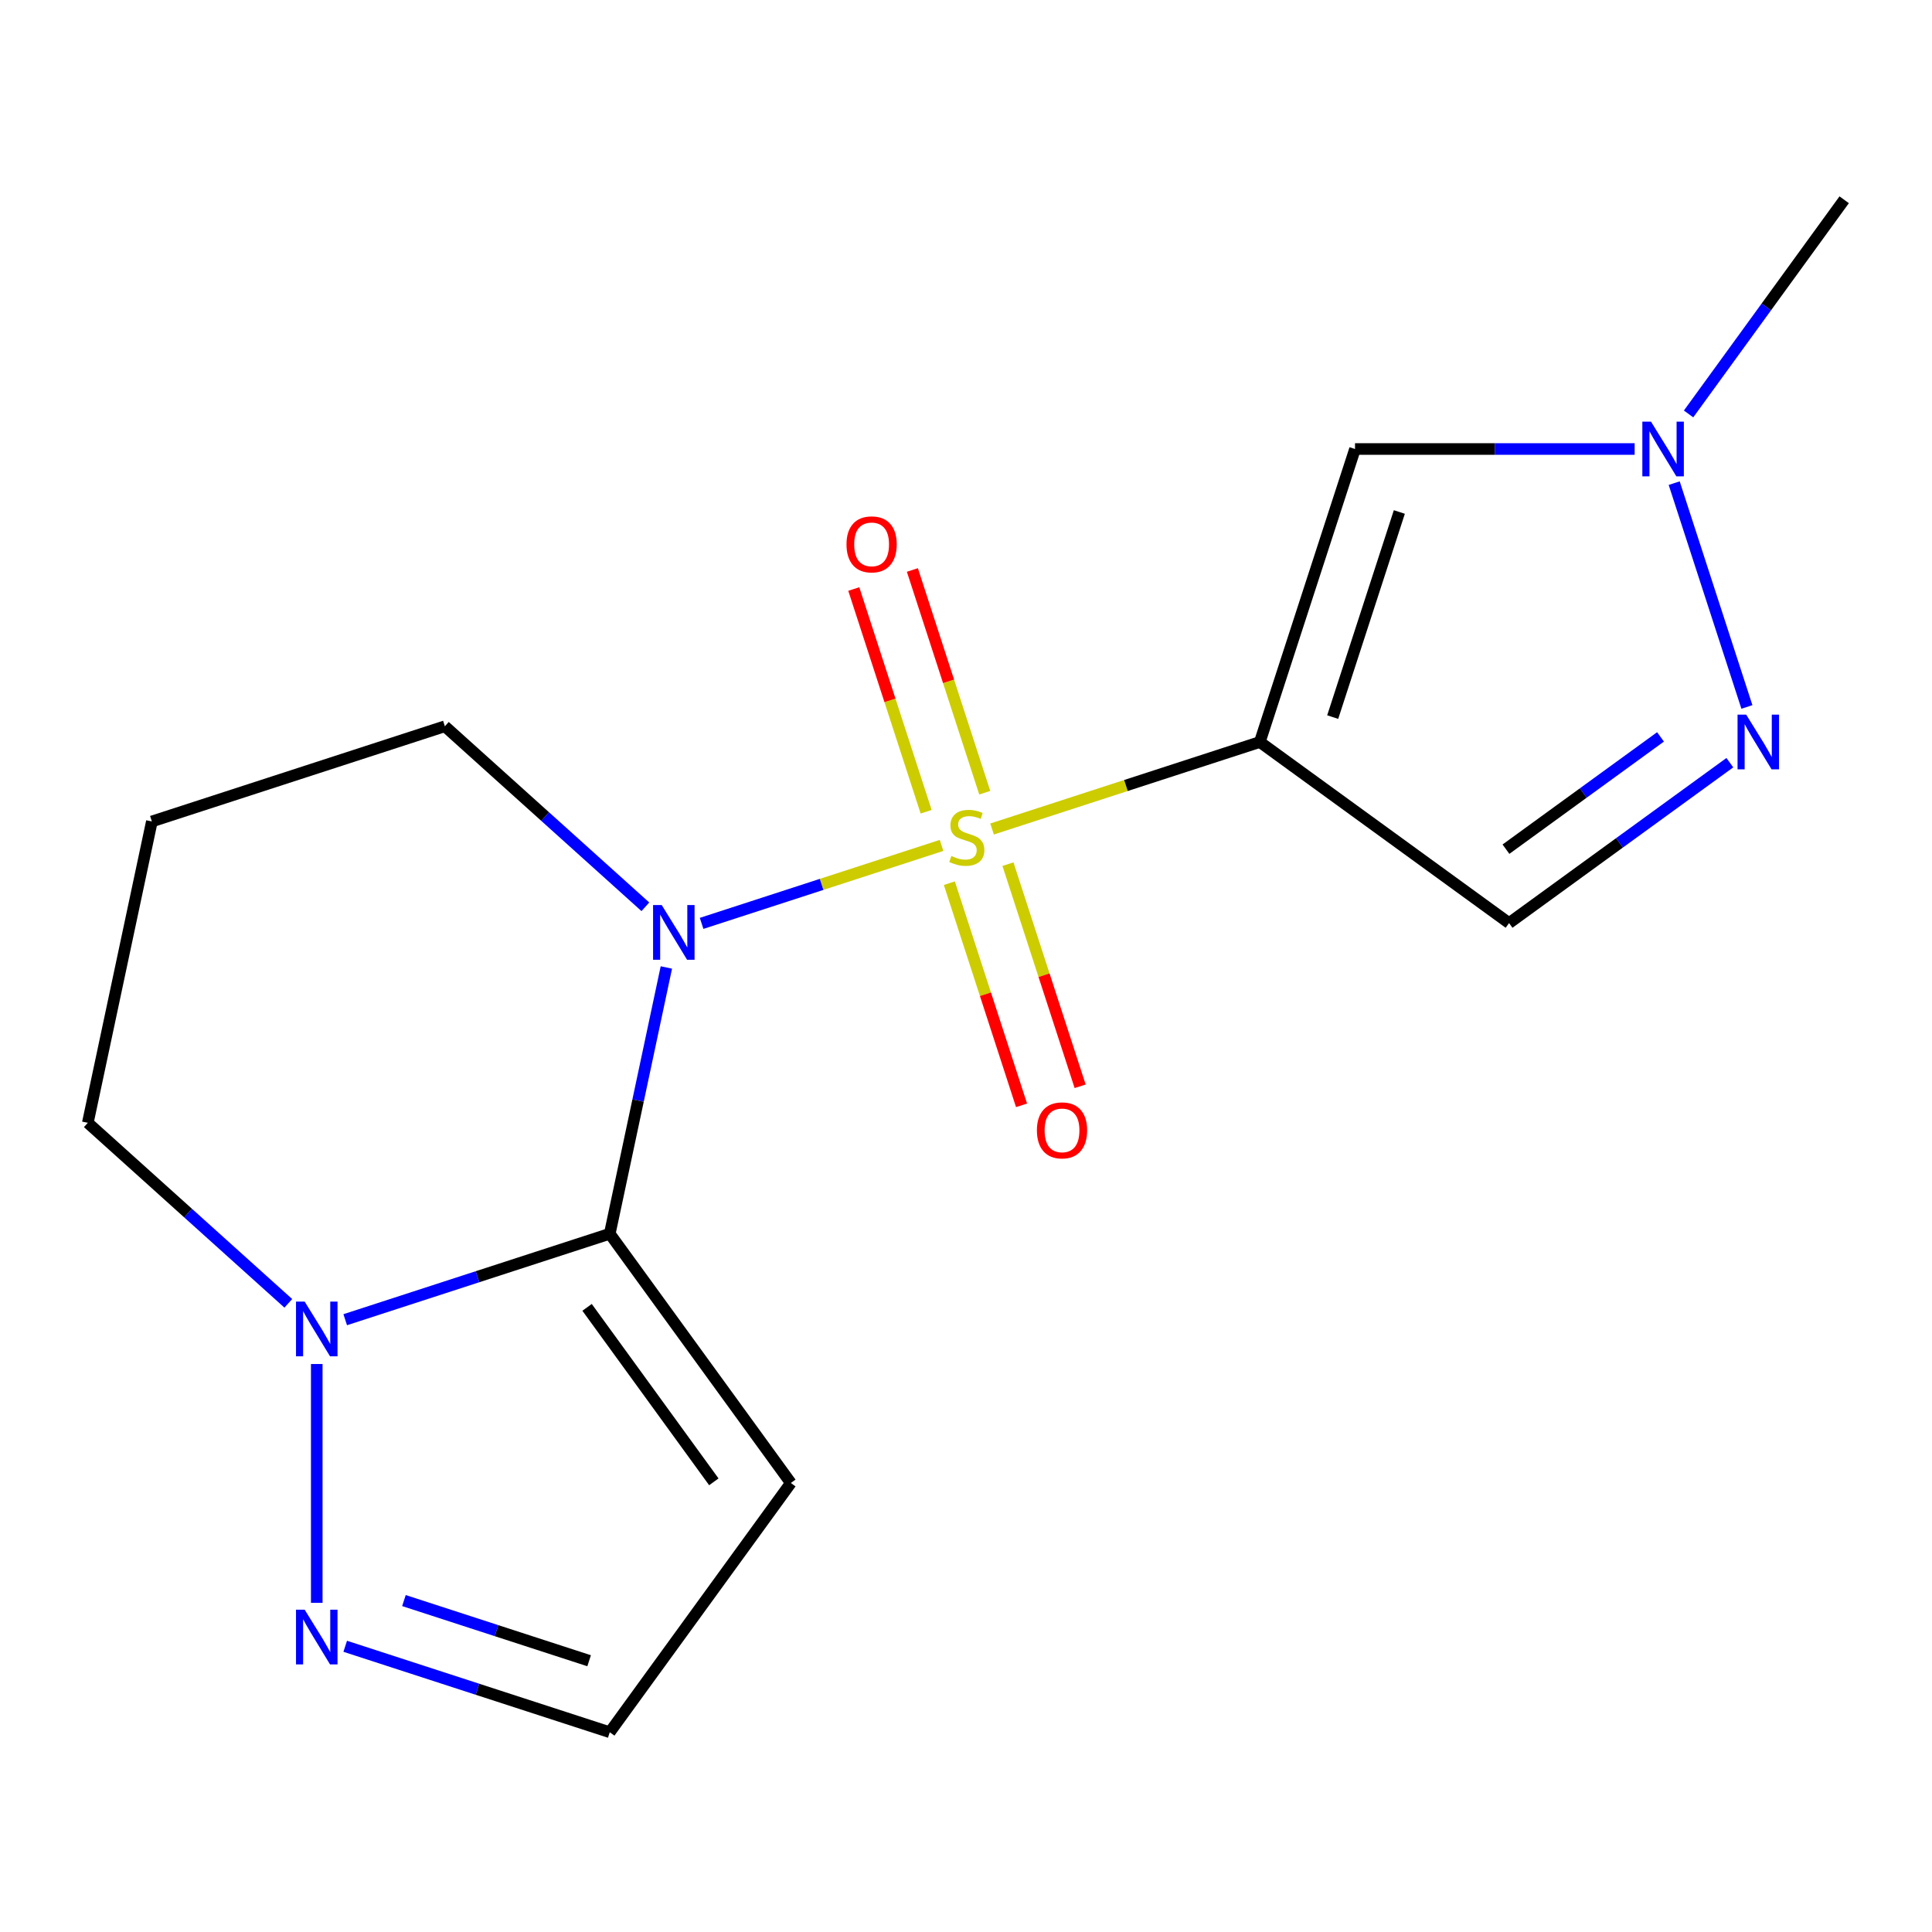 <?xml version='1.0' encoding='iso-8859-1'?>
<svg version='1.1' baseProfile='full'
              xmlns='http://www.w3.org/2000/svg'
                      xmlns:rdkit='http://www.rdkit.org/xml'
                      xmlns:xlink='http://www.w3.org/1999/xlink'
                  xml:space='preserve'
width='1000px' height='1000px' viewBox='0 0 1000 1000'>
<!-- END OF HEADER -->
<rect style='opacity:1.0;fill:#FFFFFF;stroke:none' width='1000' height='1000' x='0' y='0'> </rect>
<path class='bond-0' d='M 487.357,437.582 L 425.254,457.761' style='fill:none;fill-rule:evenodd;stroke:#CCCC00;stroke-width:6px;stroke-linecap:butt;stroke-linejoin:miter;stroke-opacity:1' />
<path class='bond-0' d='M 425.254,457.761 L 363.15,477.94' style='fill:none;fill-rule:evenodd;stroke:#0000FF;stroke-width:6px;stroke-linecap:butt;stroke-linejoin:miter;stroke-opacity:1' />
<path class='bond-2' d='M 513.49,429.091 L 582.785,406.576' style='fill:none;fill-rule:evenodd;stroke:#CCCC00;stroke-width:6px;stroke-linecap:butt;stroke-linejoin:miter;stroke-opacity:1' />
<path class='bond-2' d='M 582.785,406.576 L 652.08,384.061' style='fill:none;fill-rule:evenodd;stroke:#000000;stroke-width:6px;stroke-linecap:butt;stroke-linejoin:miter;stroke-opacity:1' />
<path class='bond-10' d='M 491.388,457.131 L 510.067,514.62' style='fill:none;fill-rule:evenodd;stroke:#CCCC00;stroke-width:6px;stroke-linecap:butt;stroke-linejoin:miter;stroke-opacity:1' />
<path class='bond-10' d='M 510.067,514.62 L 528.747,572.11' style='fill:none;fill-rule:evenodd;stroke:#FF0000;stroke-width:6px;stroke-linecap:butt;stroke-linejoin:miter;stroke-opacity:1' />
<path class='bond-10' d='M 521.719,447.276 L 540.399,504.765' style='fill:none;fill-rule:evenodd;stroke:#CCCC00;stroke-width:6px;stroke-linecap:butt;stroke-linejoin:miter;stroke-opacity:1' />
<path class='bond-10' d='M 540.399,504.765 L 559.078,562.255' style='fill:none;fill-rule:evenodd;stroke:#FF0000;stroke-width:6px;stroke-linecap:butt;stroke-linejoin:miter;stroke-opacity:1' />
<path class='bond-11' d='M 509.706,410.303 L 490.978,352.663' style='fill:none;fill-rule:evenodd;stroke:#CCCC00;stroke-width:6px;stroke-linecap:butt;stroke-linejoin:miter;stroke-opacity:1' />
<path class='bond-11' d='M 490.978,352.663 L 472.249,295.023' style='fill:none;fill-rule:evenodd;stroke:#FF0000;stroke-width:6px;stroke-linecap:butt;stroke-linejoin:miter;stroke-opacity:1' />
<path class='bond-11' d='M 479.375,420.158 L 460.646,362.518' style='fill:none;fill-rule:evenodd;stroke:#CCCC00;stroke-width:6px;stroke-linecap:butt;stroke-linejoin:miter;stroke-opacity:1' />
<path class='bond-11' d='M 460.646,362.518 L 441.918,304.879' style='fill:none;fill-rule:evenodd;stroke:#FF0000;stroke-width:6px;stroke-linecap:butt;stroke-linejoin:miter;stroke-opacity:1' />
<path class='bond-1' d='M 344.91,500.759 L 330.262,569.674' style='fill:none;fill-rule:evenodd;stroke:#0000FF;stroke-width:6px;stroke-linecap:butt;stroke-linejoin:miter;stroke-opacity:1' />
<path class='bond-1' d='M 330.262,569.674 L 315.613,638.589' style='fill:none;fill-rule:evenodd;stroke:#000000;stroke-width:6px;stroke-linecap:butt;stroke-linejoin:miter;stroke-opacity:1' />
<path class='bond-13' d='M 334.041,469.353 L 282.153,422.633' style='fill:none;fill-rule:evenodd;stroke:#0000FF;stroke-width:6px;stroke-linecap:butt;stroke-linejoin:miter;stroke-opacity:1' />
<path class='bond-13' d='M 282.153,422.633 L 230.265,375.913' style='fill:none;fill-rule:evenodd;stroke:#000000;stroke-width:6px;stroke-linecap:butt;stroke-linejoin:miter;stroke-opacity:1' />
<path class='bond-3' d='M 315.613,638.589 L 247.148,660.835' style='fill:none;fill-rule:evenodd;stroke:#000000;stroke-width:6px;stroke-linecap:butt;stroke-linejoin:miter;stroke-opacity:1' />
<path class='bond-3' d='M 247.148,660.835 L 178.684,683.08' style='fill:none;fill-rule:evenodd;stroke:#0000FF;stroke-width:6px;stroke-linecap:butt;stroke-linejoin:miter;stroke-opacity:1' />
<path class='bond-7' d='M 315.613,638.589 L 409.342,767.596' style='fill:none;fill-rule:evenodd;stroke:#000000;stroke-width:6px;stroke-linecap:butt;stroke-linejoin:miter;stroke-opacity:1' />
<path class='bond-7' d='M 303.871,676.686 L 369.481,766.99' style='fill:none;fill-rule:evenodd;stroke:#000000;stroke-width:6px;stroke-linecap:butt;stroke-linejoin:miter;stroke-opacity:1' />
<path class='bond-4' d='M 652.08,384.061 L 701.356,232.404' style='fill:none;fill-rule:evenodd;stroke:#000000;stroke-width:6px;stroke-linecap:butt;stroke-linejoin:miter;stroke-opacity:1' />
<path class='bond-4' d='M 689.802,371.167 L 724.296,265.008' style='fill:none;fill-rule:evenodd;stroke:#000000;stroke-width:6px;stroke-linecap:butt;stroke-linejoin:miter;stroke-opacity:1' />
<path class='bond-6' d='M 652.08,384.061 L 781.086,477.789' style='fill:none;fill-rule:evenodd;stroke:#000000;stroke-width:6px;stroke-linecap:butt;stroke-linejoin:miter;stroke-opacity:1' />
<path class='bond-9' d='M 163.957,706.012 L 163.957,829.633' style='fill:none;fill-rule:evenodd;stroke:#0000FF;stroke-width:6px;stroke-linecap:butt;stroke-linejoin:miter;stroke-opacity:1' />
<path class='bond-18' d='M 149.231,674.605 L 97.343,627.885' style='fill:none;fill-rule:evenodd;stroke:#0000FF;stroke-width:6px;stroke-linecap:butt;stroke-linejoin:miter;stroke-opacity:1' />
<path class='bond-18' d='M 97.343,627.885 L 45.455,581.165' style='fill:none;fill-rule:evenodd;stroke:#000000;stroke-width:6px;stroke-linecap:butt;stroke-linejoin:miter;stroke-opacity:1' />
<path class='bond-8' d='M 701.356,232.404 L 773.723,232.404' style='fill:none;fill-rule:evenodd;stroke:#000000;stroke-width:6px;stroke-linecap:butt;stroke-linejoin:miter;stroke-opacity:1' />
<path class='bond-8' d='M 773.723,232.404 L 846.09,232.404' style='fill:none;fill-rule:evenodd;stroke:#0000FF;stroke-width:6px;stroke-linecap:butt;stroke-linejoin:miter;stroke-opacity:1' />
<path class='bond-5' d='M 895.366,394.76 L 838.226,436.275' style='fill:none;fill-rule:evenodd;stroke:#0000FF;stroke-width:6px;stroke-linecap:butt;stroke-linejoin:miter;stroke-opacity:1' />
<path class='bond-5' d='M 838.226,436.275 L 781.086,477.789' style='fill:none;fill-rule:evenodd;stroke:#000000;stroke-width:6px;stroke-linecap:butt;stroke-linejoin:miter;stroke-opacity:1' />
<path class='bond-5' d='M 859.479,381.413 L 819.481,410.473' style='fill:none;fill-rule:evenodd;stroke:#0000FF;stroke-width:6px;stroke-linecap:butt;stroke-linejoin:miter;stroke-opacity:1' />
<path class='bond-5' d='M 819.481,410.473 L 779.483,439.534' style='fill:none;fill-rule:evenodd;stroke:#000000;stroke-width:6px;stroke-linecap:butt;stroke-linejoin:miter;stroke-opacity:1' />
<path class='bond-17' d='M 904.197,365.914 L 866.558,250.074' style='fill:none;fill-rule:evenodd;stroke:#0000FF;stroke-width:6px;stroke-linecap:butt;stroke-linejoin:miter;stroke-opacity:1' />
<path class='bond-12' d='M 409.342,767.596 L 315.613,896.602' style='fill:none;fill-rule:evenodd;stroke:#000000;stroke-width:6px;stroke-linecap:butt;stroke-linejoin:miter;stroke-opacity:1' />
<path class='bond-16' d='M 874.001,214.258 L 914.273,158.828' style='fill:none;fill-rule:evenodd;stroke:#0000FF;stroke-width:6px;stroke-linecap:butt;stroke-linejoin:miter;stroke-opacity:1' />
<path class='bond-16' d='M 914.273,158.828 L 954.545,103.398' style='fill:none;fill-rule:evenodd;stroke:#000000;stroke-width:6px;stroke-linecap:butt;stroke-linejoin:miter;stroke-opacity:1' />
<path class='bond-19' d='M 178.684,852.111 L 247.148,874.357' style='fill:none;fill-rule:evenodd;stroke:#0000FF;stroke-width:6px;stroke-linecap:butt;stroke-linejoin:miter;stroke-opacity:1' />
<path class='bond-19' d='M 247.148,874.357 L 315.613,896.602' style='fill:none;fill-rule:evenodd;stroke:#000000;stroke-width:6px;stroke-linecap:butt;stroke-linejoin:miter;stroke-opacity:1' />
<path class='bond-19' d='M 209.078,828.453 L 257.004,844.025' style='fill:none;fill-rule:evenodd;stroke:#0000FF;stroke-width:6px;stroke-linecap:butt;stroke-linejoin:miter;stroke-opacity:1' />
<path class='bond-19' d='M 257.004,844.025 L 304.929,859.597' style='fill:none;fill-rule:evenodd;stroke:#000000;stroke-width:6px;stroke-linecap:butt;stroke-linejoin:miter;stroke-opacity:1' />
<path class='bond-14' d='M 230.265,375.913 L 78.608,425.189' style='fill:none;fill-rule:evenodd;stroke:#000000;stroke-width:6px;stroke-linecap:butt;stroke-linejoin:miter;stroke-opacity:1' />
<path class='bond-15' d='M 78.608,425.189 L 45.455,581.165' style='fill:none;fill-rule:evenodd;stroke:#000000;stroke-width:6px;stroke-linecap:butt;stroke-linejoin:miter;stroke-opacity:1' />
<path  class='atom-0' d='M 492.423 443.057
Q 492.743 443.177, 494.063 443.737
Q 495.383 444.297, 496.823 444.657
Q 498.303 444.977, 499.743 444.977
Q 502.423 444.977, 503.983 443.697
Q 505.543 442.377, 505.543 440.097
Q 505.543 438.537, 504.743 437.577
Q 503.983 436.617, 502.783 436.097
Q 501.583 435.577, 499.583 434.977
Q 497.063 434.217, 495.543 433.497
Q 494.063 432.777, 492.983 431.257
Q 491.943 429.737, 491.943 427.177
Q 491.943 423.617, 494.343 421.417
Q 496.783 419.217, 501.583 419.217
Q 504.863 419.217, 508.583 420.777
L 507.663 423.857
Q 504.263 422.457, 501.703 422.457
Q 498.943 422.457, 497.423 423.617
Q 495.903 424.737, 495.943 426.697
Q 495.943 428.217, 496.703 429.137
Q 497.503 430.057, 498.623 430.577
Q 499.783 431.097, 501.703 431.697
Q 504.263 432.497, 505.783 433.297
Q 507.303 434.097, 508.383 435.737
Q 509.503 437.337, 509.503 440.097
Q 509.503 444.017, 506.863 446.137
Q 504.263 448.217, 499.903 448.217
Q 497.383 448.217, 495.463 447.657
Q 493.583 447.137, 491.343 446.217
L 492.423 443.057
' fill='#CCCC00'/>
<path  class='atom-1' d='M 342.507 468.453
L 351.787 483.453
Q 352.707 484.933, 354.187 487.613
Q 355.667 490.293, 355.747 490.453
L 355.747 468.453
L 359.507 468.453
L 359.507 496.773
L 355.627 496.773
L 345.667 480.373
Q 344.507 478.453, 343.267 476.253
Q 342.067 474.053, 341.707 473.373
L 341.707 496.773
L 338.027 496.773
L 338.027 468.453
L 342.507 468.453
' fill='#0000FF'/>
<path  class='atom-4' d='M 157.697 673.705
L 166.977 688.705
Q 167.897 690.185, 169.377 692.865
Q 170.857 695.545, 170.937 695.705
L 170.937 673.705
L 174.697 673.705
L 174.697 702.025
L 170.817 702.025
L 160.857 685.625
Q 159.697 683.705, 158.457 681.505
Q 157.257 679.305, 156.897 678.625
L 156.897 702.025
L 153.217 702.025
L 153.217 673.705
L 157.697 673.705
' fill='#0000FF'/>
<path  class='atom-6' d='M 903.833 369.901
L 913.113 384.901
Q 914.033 386.381, 915.513 389.061
Q 916.993 391.741, 917.073 391.901
L 917.073 369.901
L 920.833 369.901
L 920.833 398.221
L 916.953 398.221
L 906.993 381.821
Q 905.833 379.901, 904.593 377.701
Q 903.393 375.501, 903.033 374.821
L 903.033 398.221
L 899.353 398.221
L 899.353 369.901
L 903.833 369.901
' fill='#0000FF'/>
<path  class='atom-9' d='M 854.557 218.244
L 863.837 233.244
Q 864.757 234.724, 866.237 237.404
Q 867.717 240.084, 867.797 240.244
L 867.797 218.244
L 871.557 218.244
L 871.557 246.564
L 867.677 246.564
L 857.717 230.164
Q 856.557 228.244, 855.317 226.044
Q 854.117 223.844, 853.757 223.164
L 853.757 246.564
L 850.077 246.564
L 850.077 218.244
L 854.557 218.244
' fill='#0000FF'/>
<path  class='atom-10' d='M 157.697 833.166
L 166.977 848.166
Q 167.897 849.646, 169.377 852.326
Q 170.857 855.006, 170.937 855.166
L 170.937 833.166
L 174.697 833.166
L 174.697 861.486
L 170.817 861.486
L 160.857 845.086
Q 159.697 843.166, 158.457 840.966
Q 157.257 838.766, 156.897 838.086
L 156.897 861.486
L 153.217 861.486
L 153.217 833.166
L 157.697 833.166
' fill='#0000FF'/>
<path  class='atom-11' d='M 536.7 585.073
Q 536.7 578.273, 540.06 574.473
Q 543.42 570.673, 549.7 570.673
Q 555.98 570.673, 559.34 574.473
Q 562.7 578.273, 562.7 585.073
Q 562.7 591.953, 559.3 595.873
Q 555.9 599.753, 549.7 599.753
Q 543.46 599.753, 540.06 595.873
Q 536.7 591.993, 536.7 585.073
M 549.7 596.553
Q 554.02 596.553, 556.34 593.673
Q 558.7 590.753, 558.7 585.073
Q 558.7 579.513, 556.34 576.713
Q 554.02 573.873, 549.7 573.873
Q 545.38 573.873, 543.02 576.673
Q 540.7 579.473, 540.7 585.073
Q 540.7 590.793, 543.02 593.673
Q 545.38 596.553, 549.7 596.553
' fill='#FF0000'/>
<path  class='atom-12' d='M 438.147 281.76
Q 438.147 274.96, 441.507 271.16
Q 444.867 267.36, 451.147 267.36
Q 457.427 267.36, 460.787 271.16
Q 464.147 274.96, 464.147 281.76
Q 464.147 288.64, 460.747 292.56
Q 457.347 296.44, 451.147 296.44
Q 444.907 296.44, 441.507 292.56
Q 438.147 288.68, 438.147 281.76
M 451.147 293.24
Q 455.467 293.24, 457.787 290.36
Q 460.147 287.44, 460.147 281.76
Q 460.147 276.2, 457.787 273.4
Q 455.467 270.56, 451.147 270.56
Q 446.827 270.56, 444.467 273.36
Q 442.147 276.16, 442.147 281.76
Q 442.147 287.48, 444.467 290.36
Q 446.827 293.24, 451.147 293.24
' fill='#FF0000'/>
</svg>
